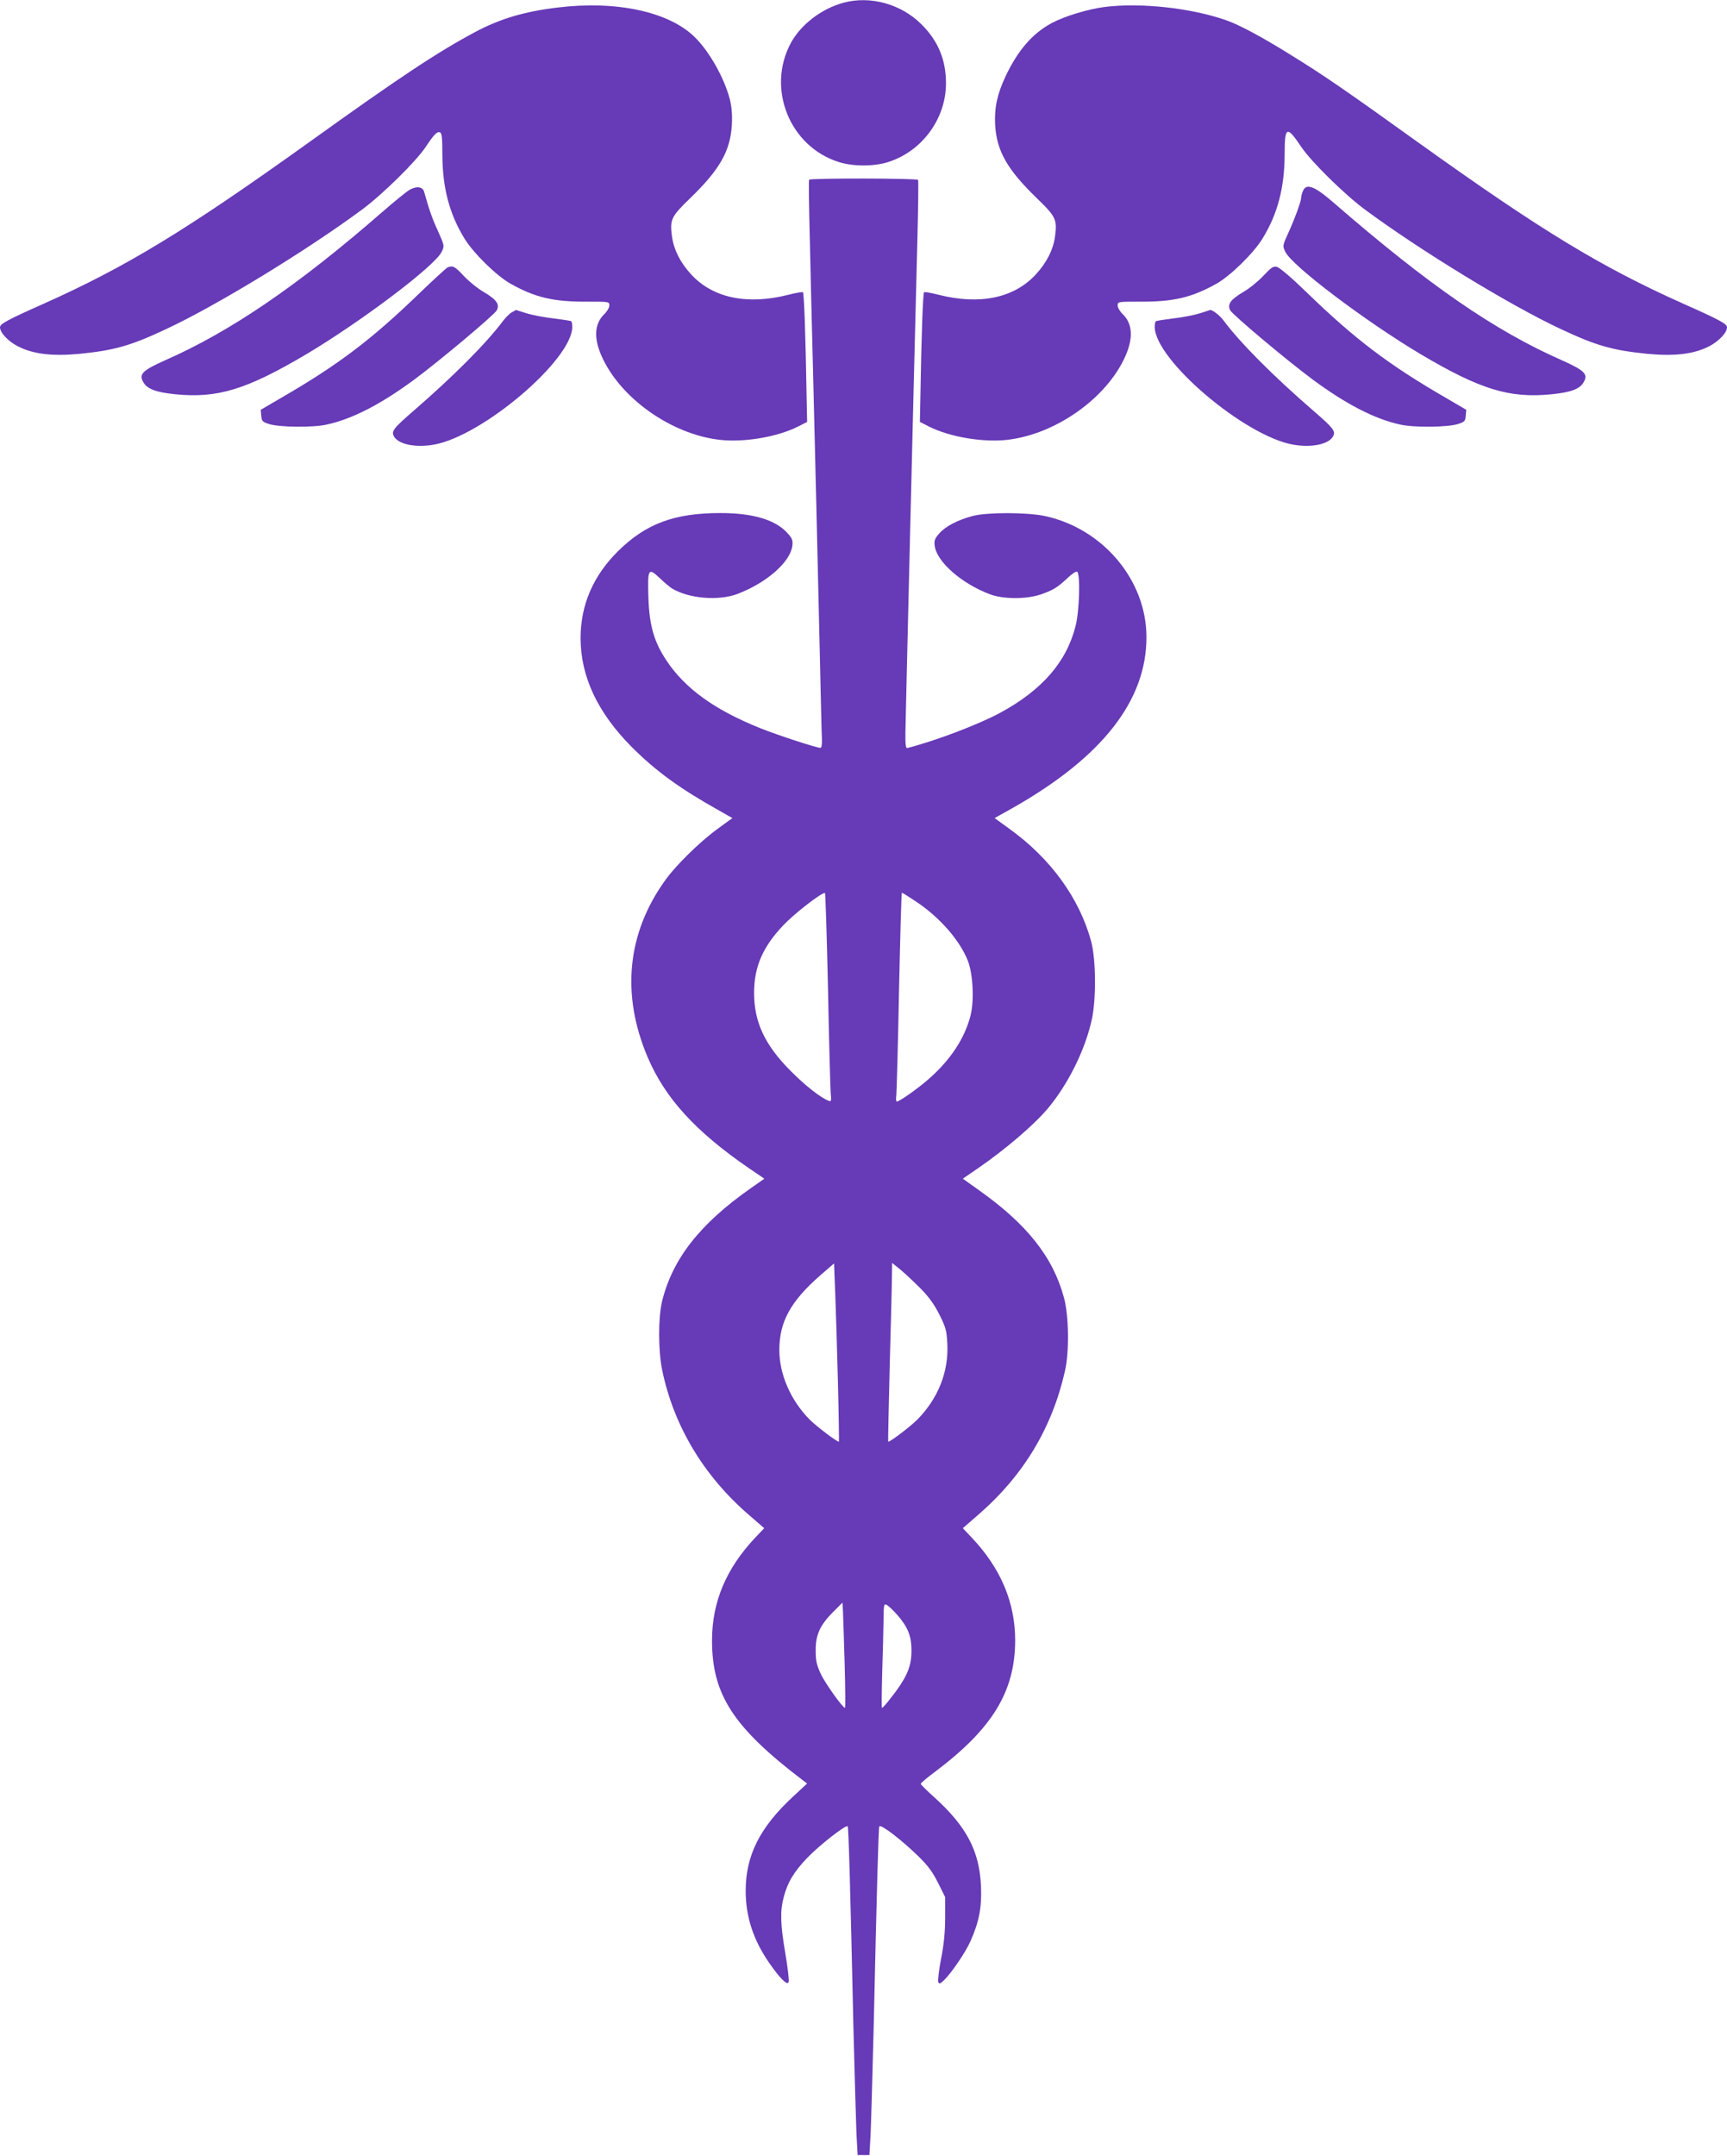 <?xml version="1.0" standalone="no"?>
<!DOCTYPE svg PUBLIC "-//W3C//DTD SVG 20010904//EN"
 "http://www.w3.org/TR/2001/REC-SVG-20010904/DTD/svg10.dtd">
<svg version="1.0" xmlns="http://www.w3.org/2000/svg"
 width="1026pt" height="1280pt" viewBox="0 0 1026 1280"
 preserveAspectRatio="xMidYMid meet">
<g transform="translate(0,1280) scale(0.1,-0.1)"
fill="#673ab7" stroke="none">
<path d="M5012 12784 c-131 -35 -255 -130 -314 -240 -145 -270 -7 -614 285
-706 84 -27 210 -27 294 0 201 64 343 257 343 467 0 140 -46 251 -145 350
-121 121 -304 172 -463 129z"/>
<path d="M3310 12755 c-198 -24 -340 -67 -487 -145 -226 -121 -444 -265 -993
-659 -728 -521 -1080 -735 -1570 -954 -216 -96 -260 -120 -260 -140 0 -32 48
-83 106 -113 90 -46 203 -60 364 -45 211 21 306 48 521 149 301 141 833 466
1159 707 123 91 319 284 378 371 51 77 69 95 86 88 11 -4 14 -34 14 -132 1
-196 41 -350 130 -496 53 -88 192 -224 276 -271 147 -82 255 -107 454 -106
131 0 132 0 132 -23 0 -12 -13 -35 -30 -51 -58 -56 -64 -141 -16 -249 110
-249 412 -463 699 -497 146 -17 343 16 467 78 l55 28 -3 150 c-6 361 -15 616
-22 620 -4 3 -43 -4 -86 -15 -243 -62 -448 -20 -577 120 -65 70 -104 147 -115
227 -13 99 -5 117 107 225 178 172 240 282 249 438 3 60 -1 105 -12 150 -33
128 -124 289 -212 373 -155 149 -466 215 -814 172z"/>
<path d="M6565 12759 c-102 -13 -240 -55 -317 -96 -115 -62 -201 -162 -274
-316 -50 -107 -67 -186 -62 -287 9 -156 71 -266 249 -438 112 -108 120 -126
107 -225 -11 -80 -50 -157 -115 -227 -129 -140 -334 -182 -577 -120 -43 11
-82 18 -86 15 -7 -4 -16 -259 -22 -620 l-3 -150 55 -28 c124 -62 321 -95 467
-78 287 34 589 248 699 497 48 108 42 193 -16 249 -17 16 -30 39 -30 51 0 23
1 23 133 23 198 -1 306 24 453 106 84 47 223 183 276 271 89 146 129 300 130
496 0 170 12 175 100 44 59 -87 255 -280 378 -371 326 -241 858 -566 1159
-707 215 -101 310 -128 521 -149 161 -15 274 -1 364 45 58 30 106 81 106 113
0 20 -44 44 -260 140 -490 219 -842 433 -1570 954 -440 316 -566 402 -752 517
-181 113 -316 185 -394 212 -209 73 -505 105 -719 79z"/>
<path d="M4807 11733 c-3 -5 -1 -163 4 -353 4 -190 13 -538 19 -775 6 -236 15
-603 20 -815 5 -212 14 -596 20 -855 6 -258 11 -494 13 -523 1 -33 -2 -52 -9
-52 -24 0 -253 75 -358 117 -272 109 -447 236 -557 402 -74 112 -101 205 -107
374 -5 170 -1 179 66 116 26 -25 59 -53 73 -62 100 -61 278 -76 391 -33 171
65 312 188 325 284 4 33 1 44 -27 75 -70 80 -205 121 -400 121 -273 0 -443
-63 -608 -226 -148 -146 -223 -320 -223 -518 1 -228 102 -442 304 -645 143
-143 285 -246 515 -375 l83 -47 -88 -64 c-107 -78 -252 -220 -316 -312 -222
-313 -256 -672 -101 -1040 104 -246 286 -446 608 -666 l87 -59 -80 -56 c-303
-212 -466 -420 -528 -673 -23 -97 -23 -293 1 -408 69 -332 247 -628 516 -860
l90 -78 -53 -56 c-173 -183 -257 -382 -257 -611 0 -320 126 -515 536 -827 l29
-22 -82 -76 c-199 -184 -283 -351 -283 -561 0 -153 45 -291 139 -427 65 -94
108 -136 116 -115 4 9 -5 84 -19 168 -30 174 -32 252 -11 333 23 90 60 152
140 236 71 74 230 199 241 188 5 -5 15 -333 34 -1192 7 -275 15 -558 18 -630
l7 -130 35 0 35 0 7 120 c3 66 11 347 18 625 19 839 29 1202 34 1207 12 12
136 -84 234 -180 56 -55 83 -92 115 -156 l42 -84 0 -121 c0 -85 -7 -158 -24
-244 -13 -67 -20 -129 -17 -139 6 -14 11 -12 36 12 43 42 127 165 156 231 51
116 67 198 62 324 -9 210 -85 355 -277 529 -45 40 -81 76 -81 80 0 5 39 38 88
74 338 255 472 474 473 777 0 226 -85 428 -258 611 l-53 56 99 86 c263 230
432 511 508 848 26 112 23 330 -6 434 -65 242 -220 437 -507 640 l-94 67 86
59 c166 114 336 259 420 359 121 145 222 349 261 530 26 123 24 356 -5 462
-69 255 -241 492 -485 667 l-88 64 109 61 c532 302 794 638 793 1015 -1 337
-258 642 -602 717 -107 23 -344 23 -429 1 -91 -24 -163 -62 -200 -104 -27 -31
-31 -42 -27 -74 13 -96 161 -225 330 -288 79 -29 213 -29 298 -1 76 26 101 42
161 98 25 24 51 41 57 38 20 -13 14 -232 -9 -322 -54 -215 -200 -382 -450
-517 -129 -69 -378 -164 -549 -208 -10 -3 -13 16 -12 96 2 123 51 2157 71
2919 5 193 7 354 4 358 -6 10 -641 11 -647 1z m112 -4800 c6 -313 14 -592 16
-622 5 -46 3 -52 -11 -47 -48 18 -141 91 -229 180 -152 153 -215 289 -215 461
0 154 51 273 174 402 63 67 221 190 247 192 3 1 11 -254 18 -566z m525 513
c141 -94 260 -231 307 -353 30 -80 37 -234 15 -322 -34 -134 -118 -262 -245
-374 -64 -57 -177 -137 -193 -137 -5 0 -6 17 -3 38 2 20 10 299 16 620 7 320
14 582 17 582 3 0 41 -24 86 -54z m-466 -2851 c5 -192 7 -352 6 -354 -5 -7
-129 87 -173 130 -113 114 -181 268 -181 414 0 167 67 289 242 442 l83 72 7
-177 c4 -97 11 -334 16 -527z m495 551 c48 -49 80 -95 109 -153 37 -74 42 -94
46 -170 9 -167 -55 -327 -179 -452 -43 -43 -168 -137 -172 -130 -2 2 3 209 9
459 7 250 13 488 13 528 l1 74 53 -43 c28 -24 83 -75 120 -113z m-455 -2224
c4 -144 5 -262 2 -262 -14 1 -116 144 -143 200 -25 54 -31 78 -31 140 -1 94
26 152 104 230 l55 55 3 -50 c1 -27 6 -168 10 -313z m311 292 c65 -74 86 -127
86 -214 0 -101 -30 -166 -140 -303 -16 -20 -32 -37 -35 -37 -3 0 -2 93 1 207
4 115 7 254 8 311 1 98 2 102 20 93 10 -6 37 -31 60 -57z"/>
<path d="M2433 11673 c-17 -10 -89 -68 -160 -130 -500 -436 -903 -711 -1292
-882 -134 -60 -157 -82 -130 -129 22 -41 74 -61 192 -73 250 -25 424 29 777
238 329 196 765 525 804 608 17 35 17 36 -22 123 -35 76 -52 126 -82 232 -8
32 -44 37 -87 13z"/>
<path d="M7740 11664 c-6 -14 -10 -31 -10 -38 0 -21 -36 -120 -75 -206 -36
-79 -36 -80 -19 -115 39 -83 475 -412 804 -608 353 -209 527 -263 777 -238
118 12 170 32 192 73 27 47 4 69 -130 129 -400 176 -791 446 -1353 933 -117
102 -167 121 -186 70z"/>
<path d="M2660 11213 c-8 -4 -82 -71 -165 -151 -288 -279 -490 -431 -828 -626
l-118 -69 3 -35 c3 -33 7 -37 48 -50 62 -19 259 -21 340 -3 153 33 323 121
522 268 150 111 473 382 489 410 19 36 -1 64 -75 108 -37 21 -91 65 -121 97
-53 57 -64 62 -95 51z"/>
<path d="M7506 11163 c-31 -33 -85 -77 -122 -98 -74 -44 -94 -72 -75 -108 16
-28 339 -299 489 -410 199 -147 369 -235 522 -268 81 -18 278 -16 340 3 41 13
45 17 48 50 l3 35 -118 69 c-341 197 -541 348 -829 627 -83 81 -162 149 -177
152 -22 6 -33 -1 -81 -52z"/>
<path d="M3041 10946 c-13 -7 -37 -31 -53 -52 -99 -132 -292 -326 -531 -533
-119 -103 -133 -121 -117 -151 25 -48 128 -69 237 -50 288 50 823 504 823 700
0 16 -3 31 -7 33 -5 3 -53 10 -108 17 -54 6 -126 20 -160 31 -33 10 -60 19
-60 19 0 -1 -11 -7 -24 -14z"/>
<path d="M7129 10940 c-31 -10 -101 -24 -155 -30 -54 -7 -102 -14 -106 -17 -5
-2 -8 -17 -8 -33 0 -196 535 -650 823 -700 109 -19 212 2 237 50 16 30 2 48
-117 151 -241 208 -437 406 -533 535 -23 32 -72 69 -83 63 -1 -1 -27 -9 -58
-19z"/>
</g>
</svg>
